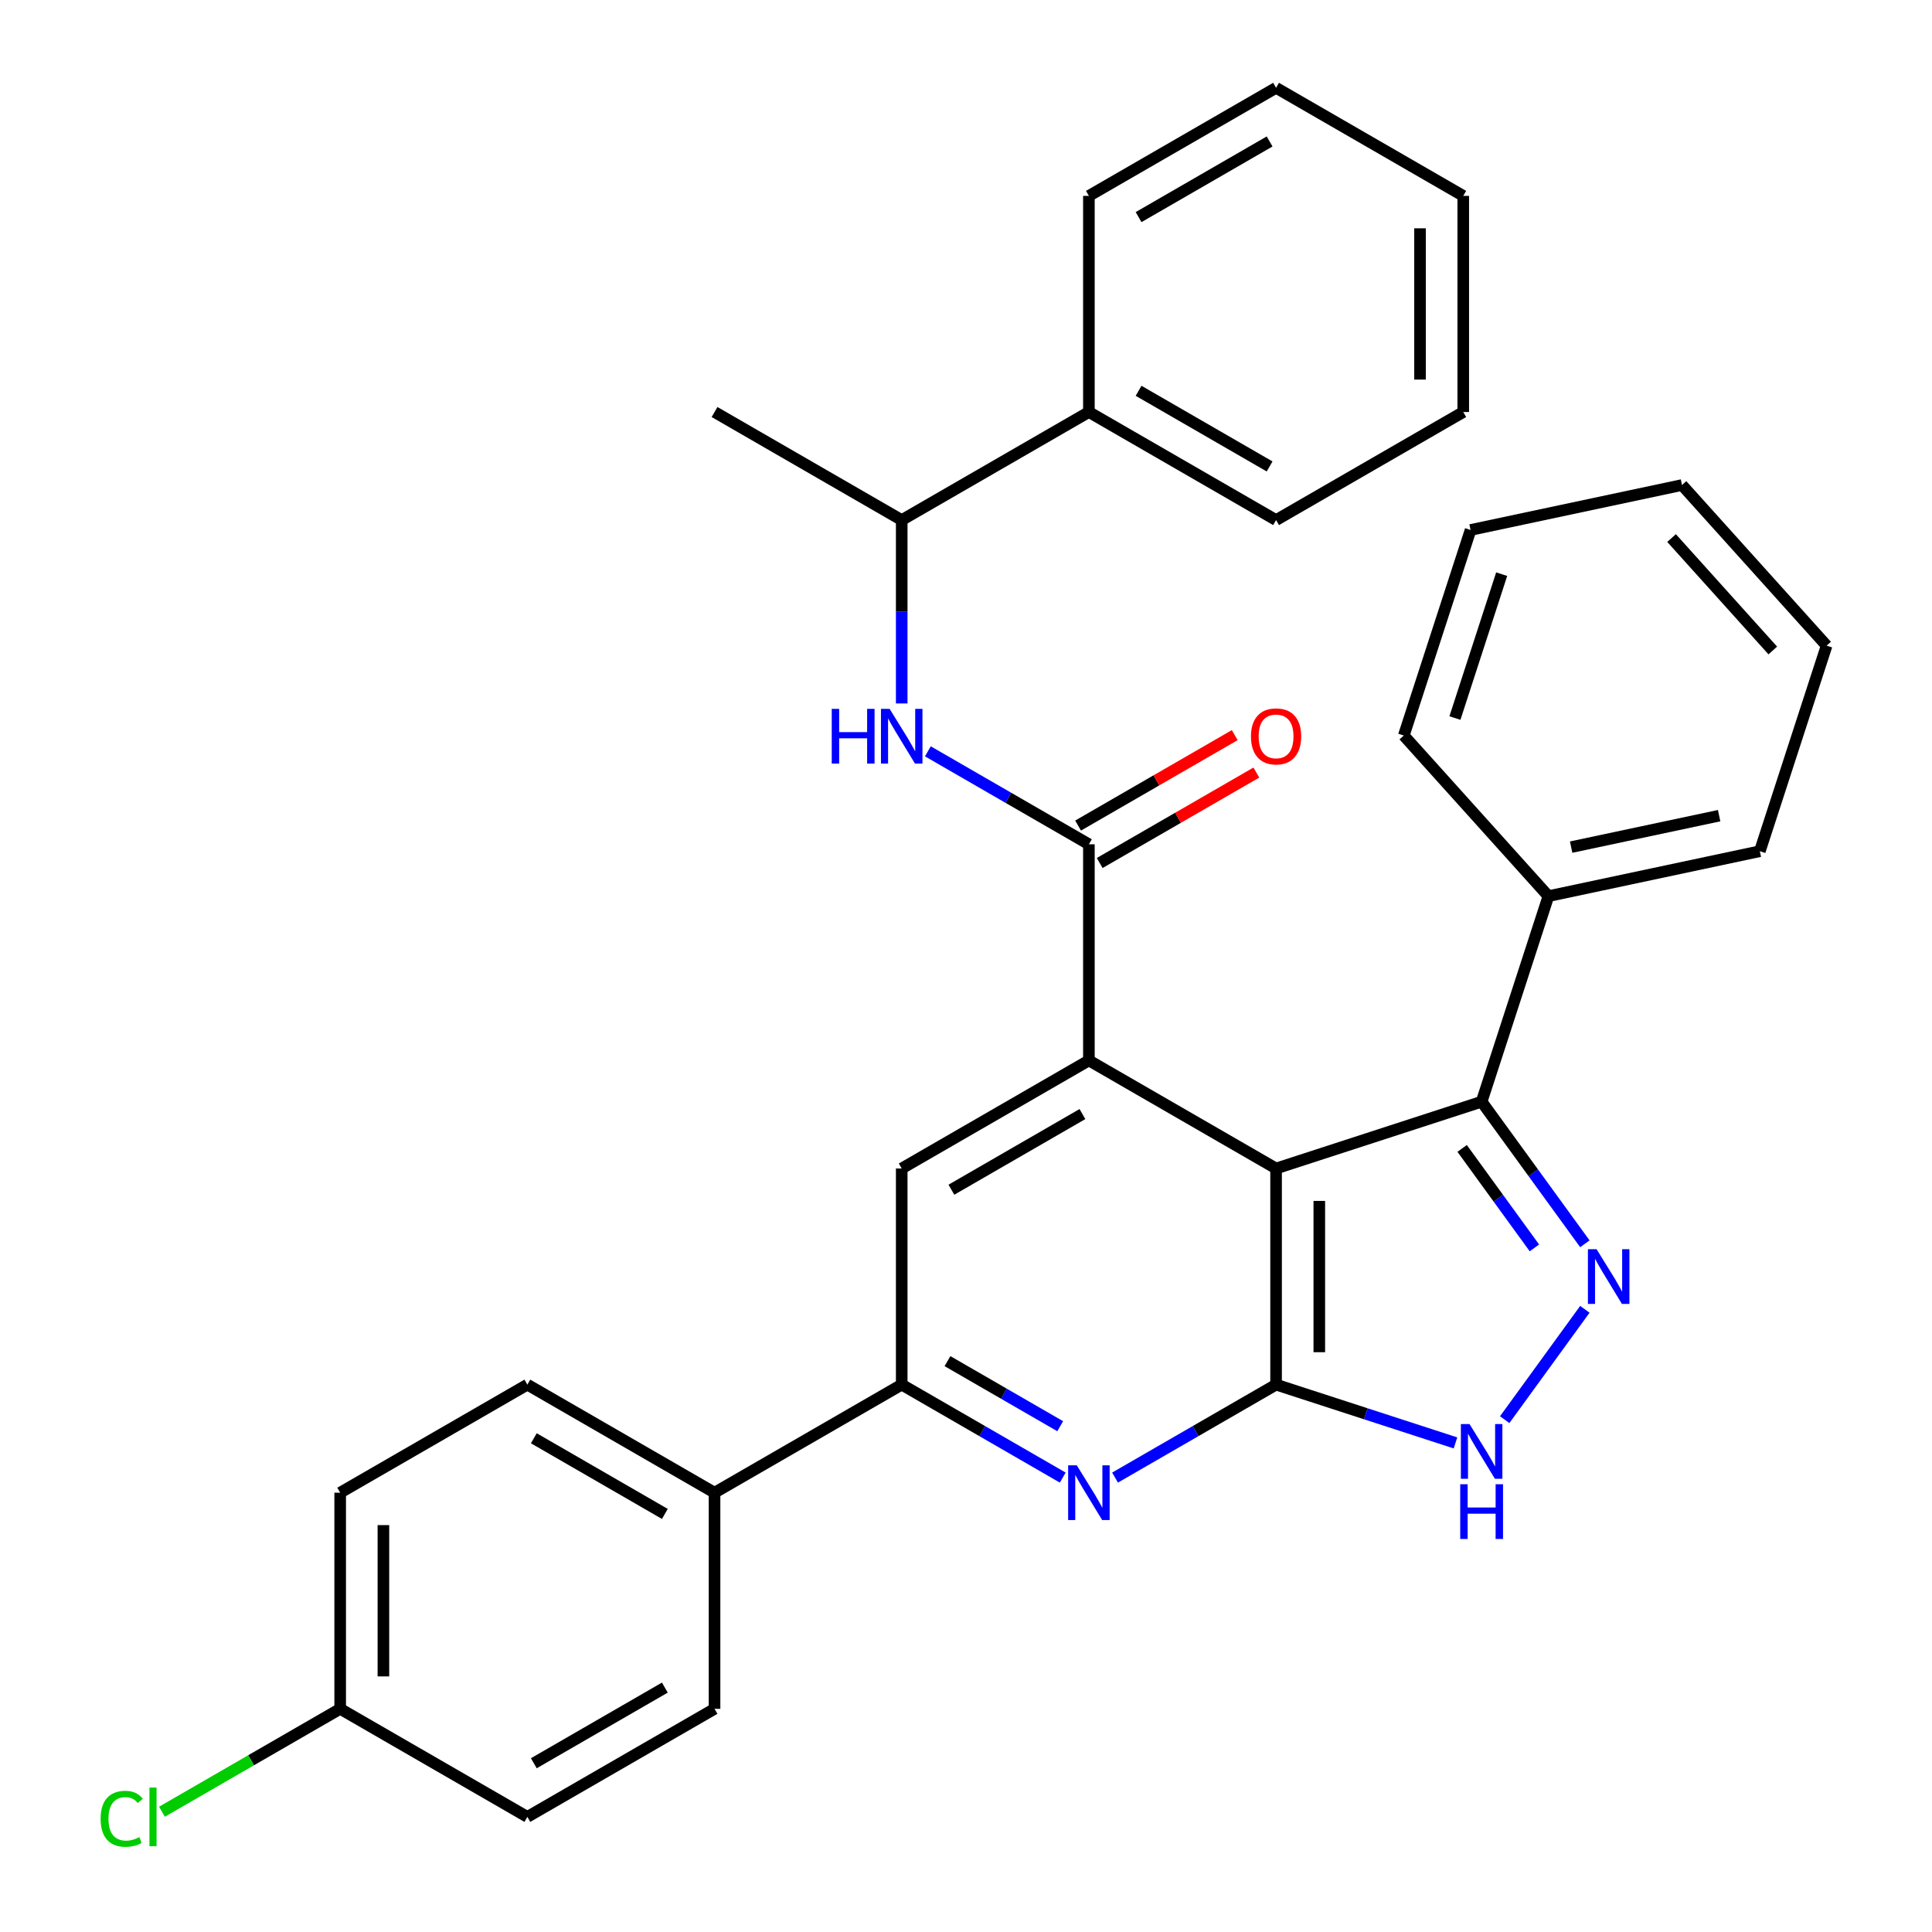 <?xml version='1.0' encoding='iso-8859-1'?>
<svg version='1.1' baseProfile='full'
              xmlns='http://www.w3.org/2000/svg'
                      xmlns:rdkit='http://www.rdkit.org/xml'
                      xmlns:xlink='http://www.w3.org/1999/xlink'
                  xml:space='preserve'
width='1000px' height='1000px' viewBox='0 0 1000 1000'>
<!-- END OF HEADER -->
<rect style='opacity:1.0;fill:#FFFFFF;stroke:none' width='1000' height='1000' x='0' y='0'> </rect>
<path class='bond-0' d='M 660.493,604.809 L 660.493,716.68' style='fill:none;fill-rule:evenodd;stroke:#000000;stroke-width:6px;stroke-linecap:butt;stroke-linejoin:miter;stroke-opacity:1' />
<path class='bond-0' d='M 682.867,621.59 L 682.867,699.899' style='fill:none;fill-rule:evenodd;stroke:#000000;stroke-width:6px;stroke-linecap:butt;stroke-linejoin:miter;stroke-opacity:1' />
<path class='bond-1' d='M 660.493,604.809 L 563.61,548.873' style='fill:none;fill-rule:evenodd;stroke:#000000;stroke-width:6px;stroke-linecap:butt;stroke-linejoin:miter;stroke-opacity:1' />
<path class='bond-3' d='M 660.493,604.809 L 766.888,570.239' style='fill:none;fill-rule:evenodd;stroke:#000000;stroke-width:6px;stroke-linecap:butt;stroke-linejoin:miter;stroke-opacity:1' />
<path class='bond-5' d='M 660.493,716.68 L 618.819,740.74' style='fill:none;fill-rule:evenodd;stroke:#000000;stroke-width:6px;stroke-linecap:butt;stroke-linejoin:miter;stroke-opacity:1' />
<path class='bond-5' d='M 618.819,740.74 L 577.146,764.8' style='fill:none;fill-rule:evenodd;stroke:#0000FF;stroke-width:6px;stroke-linecap:butt;stroke-linejoin:miter;stroke-opacity:1' />
<path class='bond-6' d='M 660.493,716.68 L 706.922,731.766' style='fill:none;fill-rule:evenodd;stroke:#000000;stroke-width:6px;stroke-linecap:butt;stroke-linejoin:miter;stroke-opacity:1' />
<path class='bond-6' d='M 706.922,731.766 L 753.351,746.851' style='fill:none;fill-rule:evenodd;stroke:#0000FF;stroke-width:6px;stroke-linecap:butt;stroke-linejoin:miter;stroke-opacity:1' />
<path class='bond-4' d='M 563.61,548.873 L 563.61,437.003' style='fill:none;fill-rule:evenodd;stroke:#000000;stroke-width:6px;stroke-linecap:butt;stroke-linejoin:miter;stroke-opacity:1' />
<path class='bond-8' d='M 563.61,548.873 L 466.726,604.809' style='fill:none;fill-rule:evenodd;stroke:#000000;stroke-width:6px;stroke-linecap:butt;stroke-linejoin:miter;stroke-opacity:1' />
<path class='bond-8' d='M 560.264,576.64 L 492.446,615.795' style='fill:none;fill-rule:evenodd;stroke:#000000;stroke-width:6px;stroke-linecap:butt;stroke-linejoin:miter;stroke-opacity:1' />
<path class='bond-2' d='M 820.324,643.788 L 793.606,607.013' style='fill:none;fill-rule:evenodd;stroke:#0000FF;stroke-width:6px;stroke-linecap:butt;stroke-linejoin:miter;stroke-opacity:1' />
<path class='bond-2' d='M 793.606,607.013 L 766.888,570.239' style='fill:none;fill-rule:evenodd;stroke:#000000;stroke-width:6px;stroke-linecap:butt;stroke-linejoin:miter;stroke-opacity:1' />
<path class='bond-2' d='M 794.208,645.906 L 775.505,620.164' style='fill:none;fill-rule:evenodd;stroke:#0000FF;stroke-width:6px;stroke-linecap:butt;stroke-linejoin:miter;stroke-opacity:1' />
<path class='bond-2' d='M 775.505,620.164 L 756.802,594.422' style='fill:none;fill-rule:evenodd;stroke:#000000;stroke-width:6px;stroke-linecap:butt;stroke-linejoin:miter;stroke-opacity:1' />
<path class='bond-32' d='M 820.324,677.701 L 778.827,734.817' style='fill:none;fill-rule:evenodd;stroke:#0000FF;stroke-width:6px;stroke-linecap:butt;stroke-linejoin:miter;stroke-opacity:1' />
<path class='bond-13' d='M 766.888,570.239 L 801.458,463.843' style='fill:none;fill-rule:evenodd;stroke:#000000;stroke-width:6px;stroke-linecap:butt;stroke-linejoin:miter;stroke-opacity:1' />
<path class='bond-9' d='M 563.61,437.003 L 521.936,412.943' style='fill:none;fill-rule:evenodd;stroke:#000000;stroke-width:6px;stroke-linecap:butt;stroke-linejoin:miter;stroke-opacity:1' />
<path class='bond-9' d='M 521.936,412.943 L 480.263,388.883' style='fill:none;fill-rule:evenodd;stroke:#0000FF;stroke-width:6px;stroke-linecap:butt;stroke-linejoin:miter;stroke-opacity:1' />
<path class='bond-12' d='M 569.203,446.691 L 609.746,423.283' style='fill:none;fill-rule:evenodd;stroke:#000000;stroke-width:6px;stroke-linecap:butt;stroke-linejoin:miter;stroke-opacity:1' />
<path class='bond-12' d='M 609.746,423.283 L 650.289,399.876' style='fill:none;fill-rule:evenodd;stroke:#FF0000;stroke-width:6px;stroke-linecap:butt;stroke-linejoin:miter;stroke-opacity:1' />
<path class='bond-12' d='M 558.016,427.314 L 598.559,403.907' style='fill:none;fill-rule:evenodd;stroke:#000000;stroke-width:6px;stroke-linecap:butt;stroke-linejoin:miter;stroke-opacity:1' />
<path class='bond-12' d='M 598.559,403.907 L 639.102,380.499' style='fill:none;fill-rule:evenodd;stroke:#FF0000;stroke-width:6px;stroke-linecap:butt;stroke-linejoin:miter;stroke-opacity:1' />
<path class='bond-33' d='M 550.073,764.8 L 508.4,740.74' style='fill:none;fill-rule:evenodd;stroke:#0000FF;stroke-width:6px;stroke-linecap:butt;stroke-linejoin:miter;stroke-opacity:1' />
<path class='bond-33' d='M 508.4,740.74 L 466.726,716.68' style='fill:none;fill-rule:evenodd;stroke:#000000;stroke-width:6px;stroke-linecap:butt;stroke-linejoin:miter;stroke-opacity:1' />
<path class='bond-33' d='M 548.758,738.205 L 519.587,721.363' style='fill:none;fill-rule:evenodd;stroke:#0000FF;stroke-width:6px;stroke-linecap:butt;stroke-linejoin:miter;stroke-opacity:1' />
<path class='bond-33' d='M 519.587,721.363 L 490.416,704.521' style='fill:none;fill-rule:evenodd;stroke:#000000;stroke-width:6px;stroke-linecap:butt;stroke-linejoin:miter;stroke-opacity:1' />
<path class='bond-7' d='M 466.726,716.68 L 466.726,604.809' style='fill:none;fill-rule:evenodd;stroke:#000000;stroke-width:6px;stroke-linecap:butt;stroke-linejoin:miter;stroke-opacity:1' />
<path class='bond-10' d='M 466.726,716.68 L 369.843,772.615' style='fill:none;fill-rule:evenodd;stroke:#000000;stroke-width:6px;stroke-linecap:butt;stroke-linejoin:miter;stroke-opacity:1' />
<path class='bond-11' d='M 466.726,364.11 L 466.726,316.653' style='fill:none;fill-rule:evenodd;stroke:#0000FF;stroke-width:6px;stroke-linecap:butt;stroke-linejoin:miter;stroke-opacity:1' />
<path class='bond-11' d='M 466.726,316.653 L 466.726,269.196' style='fill:none;fill-rule:evenodd;stroke:#000000;stroke-width:6px;stroke-linecap:butt;stroke-linejoin:miter;stroke-opacity:1' />
<path class='bond-15' d='M 369.843,772.615 L 272.96,716.68' style='fill:none;fill-rule:evenodd;stroke:#000000;stroke-width:6px;stroke-linecap:butt;stroke-linejoin:miter;stroke-opacity:1' />
<path class='bond-15' d='M 344.124,783.602 L 276.306,744.447' style='fill:none;fill-rule:evenodd;stroke:#000000;stroke-width:6px;stroke-linecap:butt;stroke-linejoin:miter;stroke-opacity:1' />
<path class='bond-16' d='M 369.843,772.615 L 369.843,884.486' style='fill:none;fill-rule:evenodd;stroke:#000000;stroke-width:6px;stroke-linecap:butt;stroke-linejoin:miter;stroke-opacity:1' />
<path class='bond-14' d='M 466.726,269.196 L 563.61,213.261' style='fill:none;fill-rule:evenodd;stroke:#000000;stroke-width:6px;stroke-linecap:butt;stroke-linejoin:miter;stroke-opacity:1' />
<path class='bond-21' d='M 466.726,269.196 L 369.843,213.261' style='fill:none;fill-rule:evenodd;stroke:#000000;stroke-width:6px;stroke-linecap:butt;stroke-linejoin:miter;stroke-opacity:1' />
<path class='bond-22' d='M 801.458,463.843 L 910.884,440.584' style='fill:none;fill-rule:evenodd;stroke:#000000;stroke-width:6px;stroke-linecap:butt;stroke-linejoin:miter;stroke-opacity:1' />
<path class='bond-22' d='M 813.22,438.469 L 889.818,422.188' style='fill:none;fill-rule:evenodd;stroke:#000000;stroke-width:6px;stroke-linecap:butt;stroke-linejoin:miter;stroke-opacity:1' />
<path class='bond-23' d='M 801.458,463.843 L 726.602,380.707' style='fill:none;fill-rule:evenodd;stroke:#000000;stroke-width:6px;stroke-linecap:butt;stroke-linejoin:miter;stroke-opacity:1' />
<path class='bond-24' d='M 563.61,213.261 L 660.493,269.196' style='fill:none;fill-rule:evenodd;stroke:#000000;stroke-width:6px;stroke-linecap:butt;stroke-linejoin:miter;stroke-opacity:1' />
<path class='bond-24' d='M 589.329,202.275 L 657.147,241.429' style='fill:none;fill-rule:evenodd;stroke:#000000;stroke-width:6px;stroke-linecap:butt;stroke-linejoin:miter;stroke-opacity:1' />
<path class='bond-25' d='M 563.61,213.261 L 563.61,101.39' style='fill:none;fill-rule:evenodd;stroke:#000000;stroke-width:6px;stroke-linecap:butt;stroke-linejoin:miter;stroke-opacity:1' />
<path class='bond-19' d='M 272.96,716.68 L 176.077,772.615' style='fill:none;fill-rule:evenodd;stroke:#000000;stroke-width:6px;stroke-linecap:butt;stroke-linejoin:miter;stroke-opacity:1' />
<path class='bond-18' d='M 369.843,884.486 L 272.96,940.422' style='fill:none;fill-rule:evenodd;stroke:#000000;stroke-width:6px;stroke-linecap:butt;stroke-linejoin:miter;stroke-opacity:1' />
<path class='bond-18' d='M 344.124,873.5 L 276.306,912.655' style='fill:none;fill-rule:evenodd;stroke:#000000;stroke-width:6px;stroke-linecap:butt;stroke-linejoin:miter;stroke-opacity:1' />
<path class='bond-17' d='M 176.077,884.486 L 272.96,940.422' style='fill:none;fill-rule:evenodd;stroke:#000000;stroke-width:6px;stroke-linecap:butt;stroke-linejoin:miter;stroke-opacity:1' />
<path class='bond-20' d='M 176.077,884.486 L 129.954,911.115' style='fill:none;fill-rule:evenodd;stroke:#000000;stroke-width:6px;stroke-linecap:butt;stroke-linejoin:miter;stroke-opacity:1' />
<path class='bond-20' d='M 129.954,911.115 L 83.831,937.744' style='fill:none;fill-rule:evenodd;stroke:#00CC00;stroke-width:6px;stroke-linecap:butt;stroke-linejoin:miter;stroke-opacity:1' />
<path class='bond-35' d='M 176.077,884.486 L 176.077,772.615' style='fill:none;fill-rule:evenodd;stroke:#000000;stroke-width:6px;stroke-linecap:butt;stroke-linejoin:miter;stroke-opacity:1' />
<path class='bond-35' d='M 198.452,867.705 L 198.452,789.396' style='fill:none;fill-rule:evenodd;stroke:#000000;stroke-width:6px;stroke-linecap:butt;stroke-linejoin:miter;stroke-opacity:1' />
<path class='bond-27' d='M 910.884,440.584 L 945.454,334.189' style='fill:none;fill-rule:evenodd;stroke:#000000;stroke-width:6px;stroke-linecap:butt;stroke-linejoin:miter;stroke-opacity:1' />
<path class='bond-28' d='M 726.602,380.707 L 761.172,274.312' style='fill:none;fill-rule:evenodd;stroke:#000000;stroke-width:6px;stroke-linecap:butt;stroke-linejoin:miter;stroke-opacity:1' />
<path class='bond-28' d='M 753.066,371.662 L 777.265,297.185' style='fill:none;fill-rule:evenodd;stroke:#000000;stroke-width:6px;stroke-linecap:butt;stroke-linejoin:miter;stroke-opacity:1' />
<path class='bond-29' d='M 660.493,269.196 L 757.376,213.261' style='fill:none;fill-rule:evenodd;stroke:#000000;stroke-width:6px;stroke-linecap:butt;stroke-linejoin:miter;stroke-opacity:1' />
<path class='bond-26' d='M 563.61,101.39 L 660.493,45.455' style='fill:none;fill-rule:evenodd;stroke:#000000;stroke-width:6px;stroke-linecap:butt;stroke-linejoin:miter;stroke-opacity:1' />
<path class='bond-26' d='M 589.329,112.376 L 657.147,73.222' style='fill:none;fill-rule:evenodd;stroke:#000000;stroke-width:6px;stroke-linecap:butt;stroke-linejoin:miter;stroke-opacity:1' />
<path class='bond-31' d='M 660.493,45.455 L 757.376,101.39' style='fill:none;fill-rule:evenodd;stroke:#000000;stroke-width:6px;stroke-linecap:butt;stroke-linejoin:miter;stroke-opacity:1' />
<path class='bond-34' d='M 945.454,334.189 L 870.598,251.052' style='fill:none;fill-rule:evenodd;stroke:#000000;stroke-width:6px;stroke-linecap:butt;stroke-linejoin:miter;stroke-opacity:1' />
<path class='bond-34' d='M 917.599,336.689 L 865.199,278.494' style='fill:none;fill-rule:evenodd;stroke:#000000;stroke-width:6px;stroke-linecap:butt;stroke-linejoin:miter;stroke-opacity:1' />
<path class='bond-30' d='M 761.172,274.312 L 870.598,251.052' style='fill:none;fill-rule:evenodd;stroke:#000000;stroke-width:6px;stroke-linecap:butt;stroke-linejoin:miter;stroke-opacity:1' />
<path class='bond-36' d='M 757.376,213.261 L 757.376,101.39' style='fill:none;fill-rule:evenodd;stroke:#000000;stroke-width:6px;stroke-linecap:butt;stroke-linejoin:miter;stroke-opacity:1' />
<path class='bond-36' d='M 735.001,196.48 L 735.001,118.171' style='fill:none;fill-rule:evenodd;stroke:#000000;stroke-width:6px;stroke-linecap:butt;stroke-linejoin:miter;stroke-opacity:1' />
<path  class='atom-3' d='M 826.384 646.584
L 835.664 661.584
Q 836.584 663.064, 838.064 665.744
Q 839.544 668.424, 839.624 668.584
L 839.624 646.584
L 843.384 646.584
L 843.384 674.904
L 839.504 674.904
L 829.544 658.504
Q 828.384 656.584, 827.144 654.384
Q 825.944 652.184, 825.584 651.504
L 825.584 674.904
L 821.904 674.904
L 821.904 646.584
L 826.384 646.584
' fill='#0000FF'/>
<path  class='atom-6' d='M 557.35 758.455
L 566.63 773.455
Q 567.55 774.935, 569.03 777.615
Q 570.51 780.295, 570.59 780.455
L 570.59 758.455
L 574.35 758.455
L 574.35 786.775
L 570.47 786.775
L 560.51 770.375
Q 559.35 768.455, 558.11 766.255
Q 556.91 764.055, 556.55 763.375
L 556.55 786.775
L 552.87 786.775
L 552.87 758.455
L 557.35 758.455
' fill='#0000FF'/>
<path  class='atom-7' d='M 760.628 737.09
L 769.908 752.09
Q 770.828 753.57, 772.308 756.25
Q 773.788 758.93, 773.868 759.09
L 773.868 737.09
L 777.628 737.09
L 777.628 765.41
L 773.748 765.41
L 763.788 749.01
Q 762.628 747.09, 761.388 744.89
Q 760.188 742.69, 759.828 742.01
L 759.828 765.41
L 756.148 765.41
L 756.148 737.09
L 760.628 737.09
' fill='#0000FF'/>
<path  class='atom-7' d='M 755.808 768.242
L 759.648 768.242
L 759.648 780.282
L 774.128 780.282
L 774.128 768.242
L 777.968 768.242
L 777.968 796.562
L 774.128 796.562
L 774.128 783.482
L 759.648 783.482
L 759.648 796.562
L 755.808 796.562
L 755.808 768.242
' fill='#0000FF'/>
<path  class='atom-10' d='M 430.506 366.907
L 434.346 366.907
L 434.346 378.947
L 448.826 378.947
L 448.826 366.907
L 452.666 366.907
L 452.666 395.227
L 448.826 395.227
L 448.826 382.147
L 434.346 382.147
L 434.346 395.227
L 430.506 395.227
L 430.506 366.907
' fill='#0000FF'/>
<path  class='atom-10' d='M 460.466 366.907
L 469.746 381.907
Q 470.666 383.387, 472.146 386.067
Q 473.626 388.747, 473.706 388.907
L 473.706 366.907
L 477.466 366.907
L 477.466 395.227
L 473.586 395.227
L 463.626 378.827
Q 462.466 376.907, 461.226 374.707
Q 460.026 372.507, 459.666 371.827
L 459.666 395.227
L 455.986 395.227
L 455.986 366.907
L 460.466 366.907
' fill='#0000FF'/>
<path  class='atom-13' d='M 647.493 381.147
Q 647.493 374.347, 650.853 370.547
Q 654.213 366.747, 660.493 366.747
Q 666.773 366.747, 670.133 370.547
Q 673.493 374.347, 673.493 381.147
Q 673.493 388.027, 670.093 391.947
Q 666.693 395.827, 660.493 395.827
Q 654.253 395.827, 650.853 391.947
Q 647.493 388.067, 647.493 381.147
M 660.493 392.627
Q 664.813 392.627, 667.133 389.747
Q 669.493 386.827, 669.493 381.147
Q 669.493 375.587, 667.133 372.787
Q 664.813 369.947, 660.493 369.947
Q 656.173 369.947, 653.813 372.747
Q 651.493 375.547, 651.493 381.147
Q 651.493 386.867, 653.813 389.747
Q 656.173 392.627, 660.493 392.627
' fill='#FF0000'/>
<path  class='atom-21' d='M 52.074 941.402
Q 52.074 934.362, 55.354 930.682
Q 58.674 926.962, 64.954 926.962
Q 70.794 926.962, 73.914 931.082
L 71.274 933.242
Q 68.994 930.242, 64.954 930.242
Q 60.674 930.242, 58.394 933.122
Q 56.154 935.962, 56.154 941.402
Q 56.154 947.002, 58.474 949.882
Q 60.834 952.762, 65.394 952.762
Q 68.514 952.762, 72.154 950.882
L 73.274 953.882
Q 71.794 954.842, 69.554 955.402
Q 67.314 955.962, 64.834 955.962
Q 58.674 955.962, 55.354 952.202
Q 52.074 948.442, 52.074 941.402
' fill='#00CC00'/>
<path  class='atom-21' d='M 77.354 925.242
L 81.034 925.242
L 81.034 955.602
L 77.354 955.602
L 77.354 925.242
' fill='#00CC00'/>
</svg>
